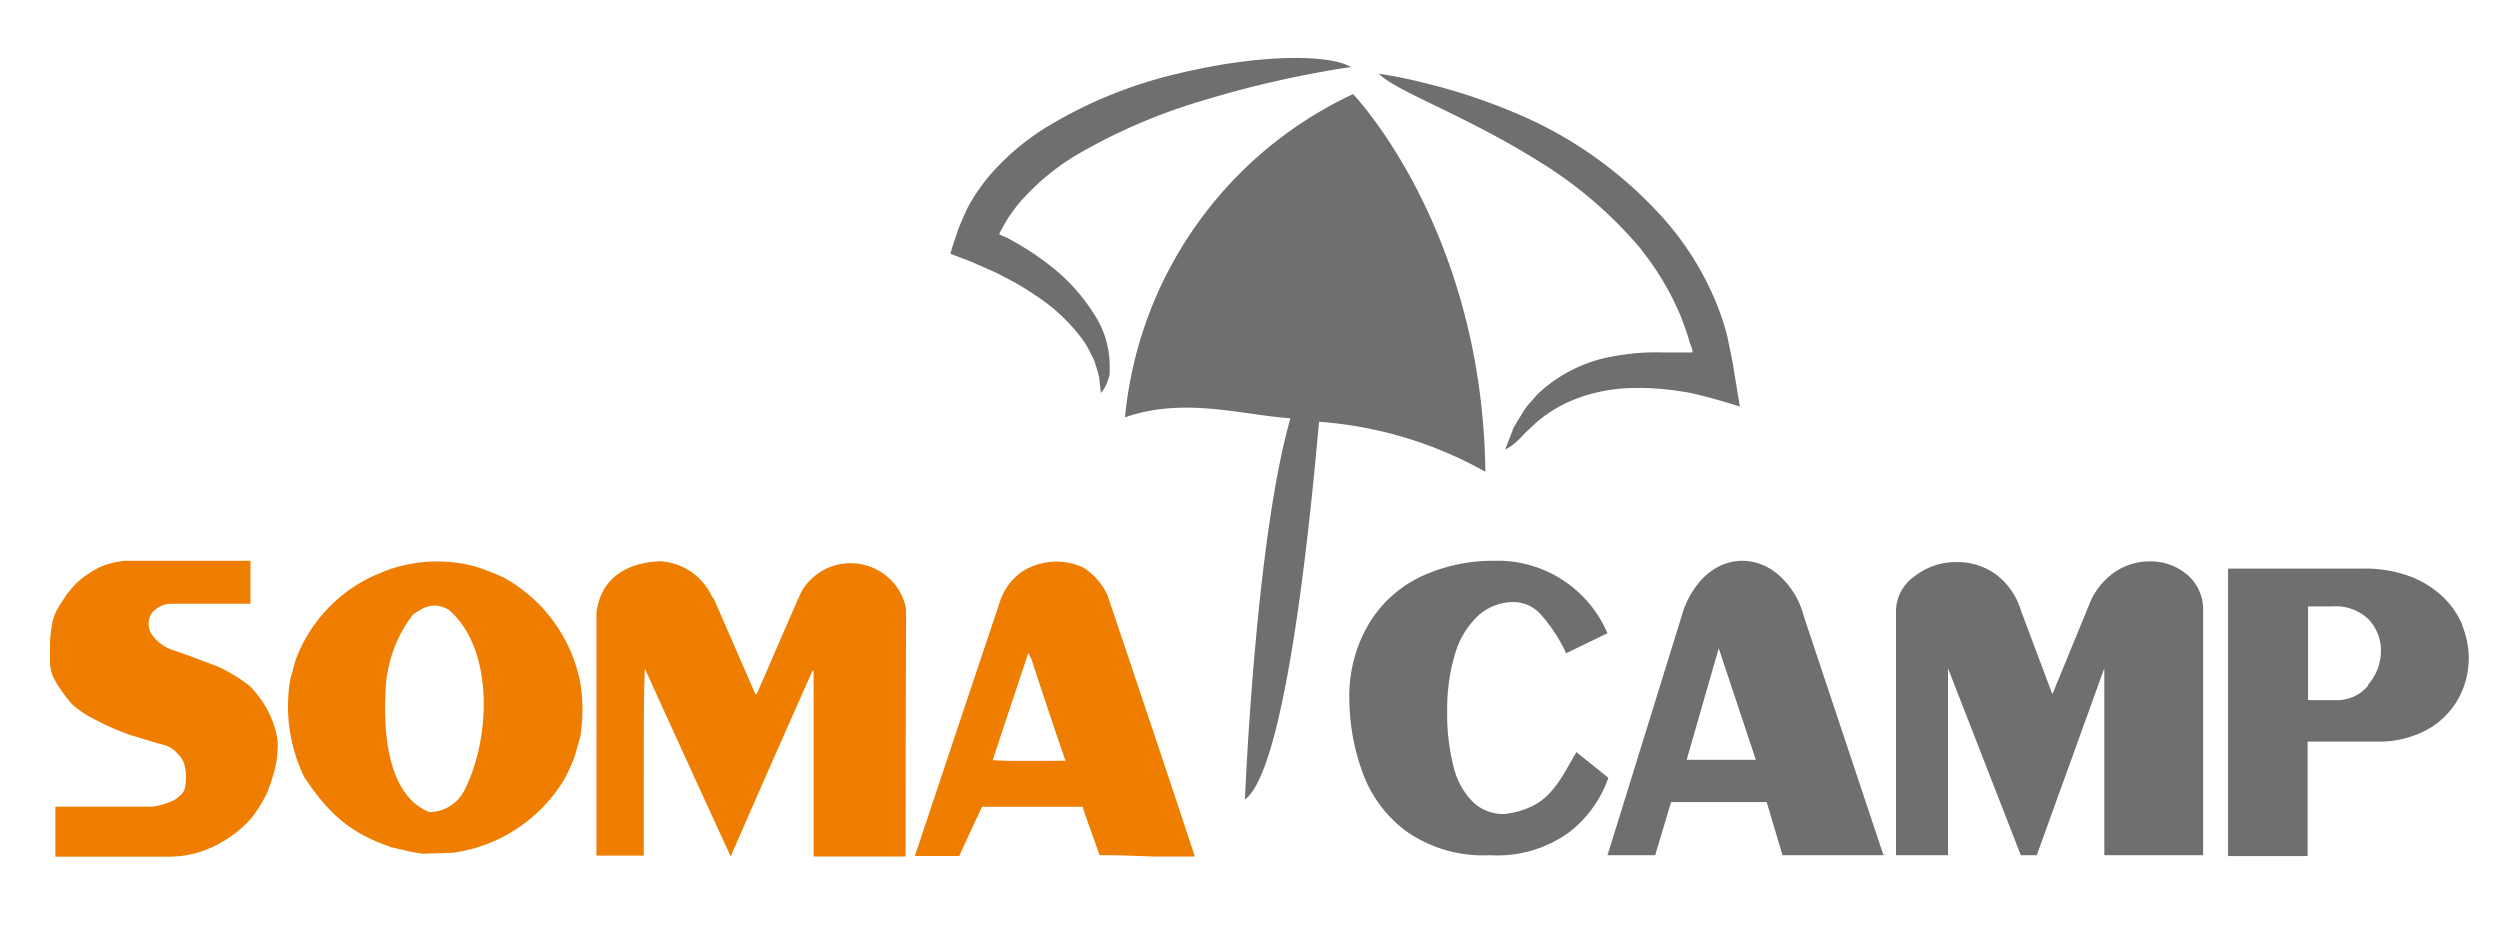 <?xml version="1.0"?>
<svg xmlns="http://www.w3.org/2000/svg" id="Ebene_1" data-name="Ebene 1" viewBox="0 0 400 150" width="300" height="113"><defs><style>.cls-1{fill:#ee7d00;}.cls-2{fill:#6f6f6e;}</style></defs><path class="cls-1" d="M42.68,113.06A16.87,16.87,0,0,0,40,109.47a24.64,24.64,0,0,0-5.24-3.19c-1.13-.41-5.22-2-6.86-2.52a6.66,6.66,0,0,1-3.87-3,3.26,3.26,0,0,1,.19-2.9,4.06,4.06,0,0,1,3.15-1.6H40.08V89.39h-20a14.12,14.12,0,0,0-4.1,1,18.24,18.24,0,0,0-2,1.21,10.47,10.47,0,0,0-2,1.64c-.7.78-1.08,1.25-1.31,1.55l-.92,1.4A10.63,10.63,0,0,0,8.76,98a9.56,9.56,0,0,0-.55,2.29A16.54,16.54,0,0,0,8,103.13v2.6a6.21,6.21,0,0,0,.84,2.88,23.77,23.77,0,0,0,2.6,3.63,14.13,14.13,0,0,0,3.44,2.39A41.85,41.85,0,0,0,21,117.32c1.8.53,3.73,1.14,4.81,1.43a4.46,4.46,0,0,1,2.64,1.55,3.74,3.74,0,0,1,1.17,2.24,7.73,7.73,0,0,1,0,3c-.18,1-.55,1.2-1.51,2a10.42,10.42,0,0,1-3.79,1.19H8.86v8H27.1a16,16,0,0,0,5.77-1.07,18.25,18.25,0,0,0,3.67-1.9,19,19,0,0,0,3.6-3.09,21.1,21.1,0,0,0,2.66-4.32c.37-.91,1-2.85,1.17-3.57a16.67,16.67,0,0,0,.45-4.56A14.54,14.54,0,0,0,42.68,113.06ZM177.21,94.92a10.41,10.41,0,0,0-3.87-4.44,10.24,10.24,0,0,0-9.75.61,9.37,9.37,0,0,0-3.5,4.54q-6.87,20.48-13.71,41h7.1c1.19-2.64,2.42-5.26,3.65-7.88h16.15c0,.33,0,.33,2.66,7.74,2.91,0,5.81.12,8.74.22h6.49C186.59,122.74,181.86,108.8,177.21,94.92Zm-13.37,26.49c-1.68,0-3.36,0-5-.12,1.89-5.76,3.79-11.45,5.7-17.16.16.31.3.68.49,1q2.67,8.19,5.44,16.26ZM80.58,92.07a43.3,43.3,0,0,0-4.43-1.74A23.62,23.62,0,0,0,61.68,91l-2,.84a24,24,0,0,0-12.42,13.53c-.27,1-.54,2.05-.82,3A25.91,25.91,0,0,0,48.68,124c3.89,5.84,7.33,9,14.06,11.26,1.87.39,2.54.68,4.94,1l4.85-.16a24.73,24.73,0,0,0,17.81-11.83A29.73,29.73,0,0,0,92,120.55c.27-1,.55-2,.84-3a26.89,26.89,0,0,0,0-8.68A24.55,24.55,0,0,0,80.58,92.07Zm-6.37,34.21a6.31,6.31,0,0,1-5.51,3.32c-7.16-2.83-7.41-14.21-6.94-20.47A21.13,21.13,0,0,1,66.08,98c1.93-1.37,3.4-2,5.65-.82C79.23,103.5,78.45,118.26,74.21,126.28Zm68.44-33.7a9.07,9.07,0,0,0-14.33,1.6c-.47.92-.47.92-7.25,16.56h-.2l-6.74-15.45H114a9.77,9.77,0,0,0-8.33-5.82c-5.31.19-9.48,2.6-10.24,8.19v38.9H103c0-24.81,0-24.57.17-29.93q6.81,15,13.74,30.07Q123.39,121.82,130,107h.18V136.7h14.72c0-39.3.17-39.3,0-39.92A8.72,8.72,0,0,0,142.65,92.58Z"/><path class="cls-2" d="M252.22,120l-1.88,3.27a19.94,19.94,0,0,1-2.21,3.09,9.47,9.47,0,0,1-3,2.3,13,13,0,0,1-4.49,1.25,7,7,0,0,1-4.93-1.89,11.78,11.78,0,0,1-3.11-5.57,33.8,33.8,0,0,1-1.05-9.07,30.68,30.68,0,0,1,1.23-9,13.71,13.71,0,0,1,3.67-6.15A8.36,8.36,0,0,1,242.29,96a5.85,5.85,0,0,1,4.3,2.05,25.72,25.72,0,0,1,4,6.14l6.6-3.21A19.11,19.11,0,0,0,239,89.39a27.49,27.49,0,0,0-11.33,2.38,19.5,19.5,0,0,0-8.51,7.47,22.68,22.68,0,0,0-3.26,12.47,34.51,34.51,0,0,0,2.05,11.38,20.24,20.24,0,0,0,7,9.54,21.38,21.38,0,0,0,13.39,3.87,19.62,19.62,0,0,0,12.86-3.77,18.91,18.91,0,0,0,6.14-8.62ZM284.61,91.7a8.87,8.87,0,0,0-5.77-2.31,8.39,8.39,0,0,0-4,1,10.48,10.48,0,0,0-3.41,3,14.49,14.49,0,0,0-2.38,4.9L257.2,136.5h7.63l2.54-8.5h15.3l2.53,8.5h16.16L288.62,98.3a13.09,13.09,0,0,0-4-6.6Zm-14.74,29.53L275,103.39l5.93,17.84ZM344,89.49a9.86,9.86,0,0,0-5.71,1.76,11.26,11.26,0,0,0-4.1,5.35l-5.81,14.14-5-13.3a11.34,11.34,0,0,0-4.1-5.92,10.45,10.45,0,0,0-6.14-1.92,10.79,10.79,0,0,0-6.78,2.25,6.87,6.87,0,0,0-3,5.59V136.5h8.32V106.59l11.65,29.91h2.55l10.81-29.91V136.5h15.81V97.44A7.28,7.28,0,0,0,350,91.66a9,9,0,0,0-6.06-2.17Zm50,10.24a13.37,13.37,0,0,0-3.2-4.63,15.58,15.58,0,0,0-5.3-3.25,20.92,20.92,0,0,0-7.35-1.21H356.49v46h12.73V118.32H380.3a16.09,16.09,0,0,0,8-1.88,12.82,12.82,0,0,0,5-4.92A13.37,13.37,0,0,0,395,105a14.16,14.16,0,0,0-1.06-5.3Zm-15.07,9.6a6.48,6.48,0,0,1-5.2,2.36h-4.44v-15h3.88a7.57,7.57,0,0,1,5.78,2.05,7.17,7.17,0,0,1,2,5.07,8.24,8.24,0,0,1-2.09,5.45ZM262.68,39.72a44.2,44.2,0,0,1,5.84,9.63,21.93,21.93,0,0,1,1,2.57,22.74,22.74,0,0,1,.86,2.65,4.12,4.12,0,0,1,.27.69l.14.43v.37h-4.56a36.12,36.12,0,0,0-7.56.53A23.36,23.36,0,0,0,247,61.85a11.62,11.62,0,0,0-1.84,1.87,9.93,9.93,0,0,0-1.43,1.8l-1.05,1.72c-.14.26-.31.51-.45.76a4.43,4.43,0,0,0-.29.73l-1.12,2.87a7.44,7.44,0,0,0,1.82-1.27c.68-.55,1.23-1.33,2.05-2A19.61,19.61,0,0,1,247.43,66,23.16,23.16,0,0,1,250.89,64a26.61,26.61,0,0,1,9.66-2.23,43.57,43.57,0,0,1,5.94.19l1.54.18,1.27.2q.87.12,1.74.33c2.31.53,4.85,1.25,7.33,2.05l-1-6.14c-.14-1-.37-2-.59-3.09s-.45-2.26-.57-2.62a42.24,42.24,0,0,0-2.44-6.64A47.25,47.25,0,0,0,266,34.44a66,66,0,0,0-20.6-15.39,94.07,94.07,0,0,0-17.64-6.15,69.56,69.56,0,0,0-7.15-1.43c2.91,2.89,13.7,6.57,25.49,13.94a67.16,67.16,0,0,1,16.56,14.23Zm-46.18-25A63.73,63.73,0,0,0,180,66.44c9.42-3.28,18.43-.43,26.47.16-5.63,19.56-7.28,61-7.28,61,6.3-4.63,10.23-41.95,11.85-60.45a63.75,63.75,0,0,1,26.62,8C237.19,36.24,216.5,14.73,216.5,14.73Zm-48.79,27.2a45.58,45.58,0,0,0-5.1-3.39l-1.39-.78-.72-.29-.59-.31h0c0-.14-.41.62.74-1.51a18.88,18.88,0,0,1,1.49-2.27,17.45,17.45,0,0,1,1.68-2.05,37.66,37.66,0,0,1,8.56-6.94,91.34,91.34,0,0,1,20.47-8.74,161.2,161.2,0,0,1,16.62-4.1c4.1-.82,6.7-1.14,6.7-1.14-3.42-2.05-14.5-2.17-27.95,1.1A71.75,71.75,0,0,0,167.46,20a39.13,39.13,0,0,0-9.17,7.8,31.21,31.21,0,0,0-3.42,5c-.22.45-.41.92-.63,1.37l-.86,2c-.45,1.41-1,2.85-1.31,4.1l2.84,1.08c.47.19.93.37,1.36.58l1.14.49c1,.45,2.05.88,2.91,1.37a44.55,44.55,0,0,1,5.26,3.07,29,29,0,0,1,7.49,6.94,15.07,15.07,0,0,1,1.11,1.74l.82,1.64c.41,1.06.63,2,.86,2.82l.28,2.54a5.11,5.11,0,0,0,1-1.68,7.38,7.38,0,0,0,.41-1.31V58.05A15.06,15.06,0,0,0,175.1,50,30,30,0,0,0,167.71,41.93Z"/></svg>
